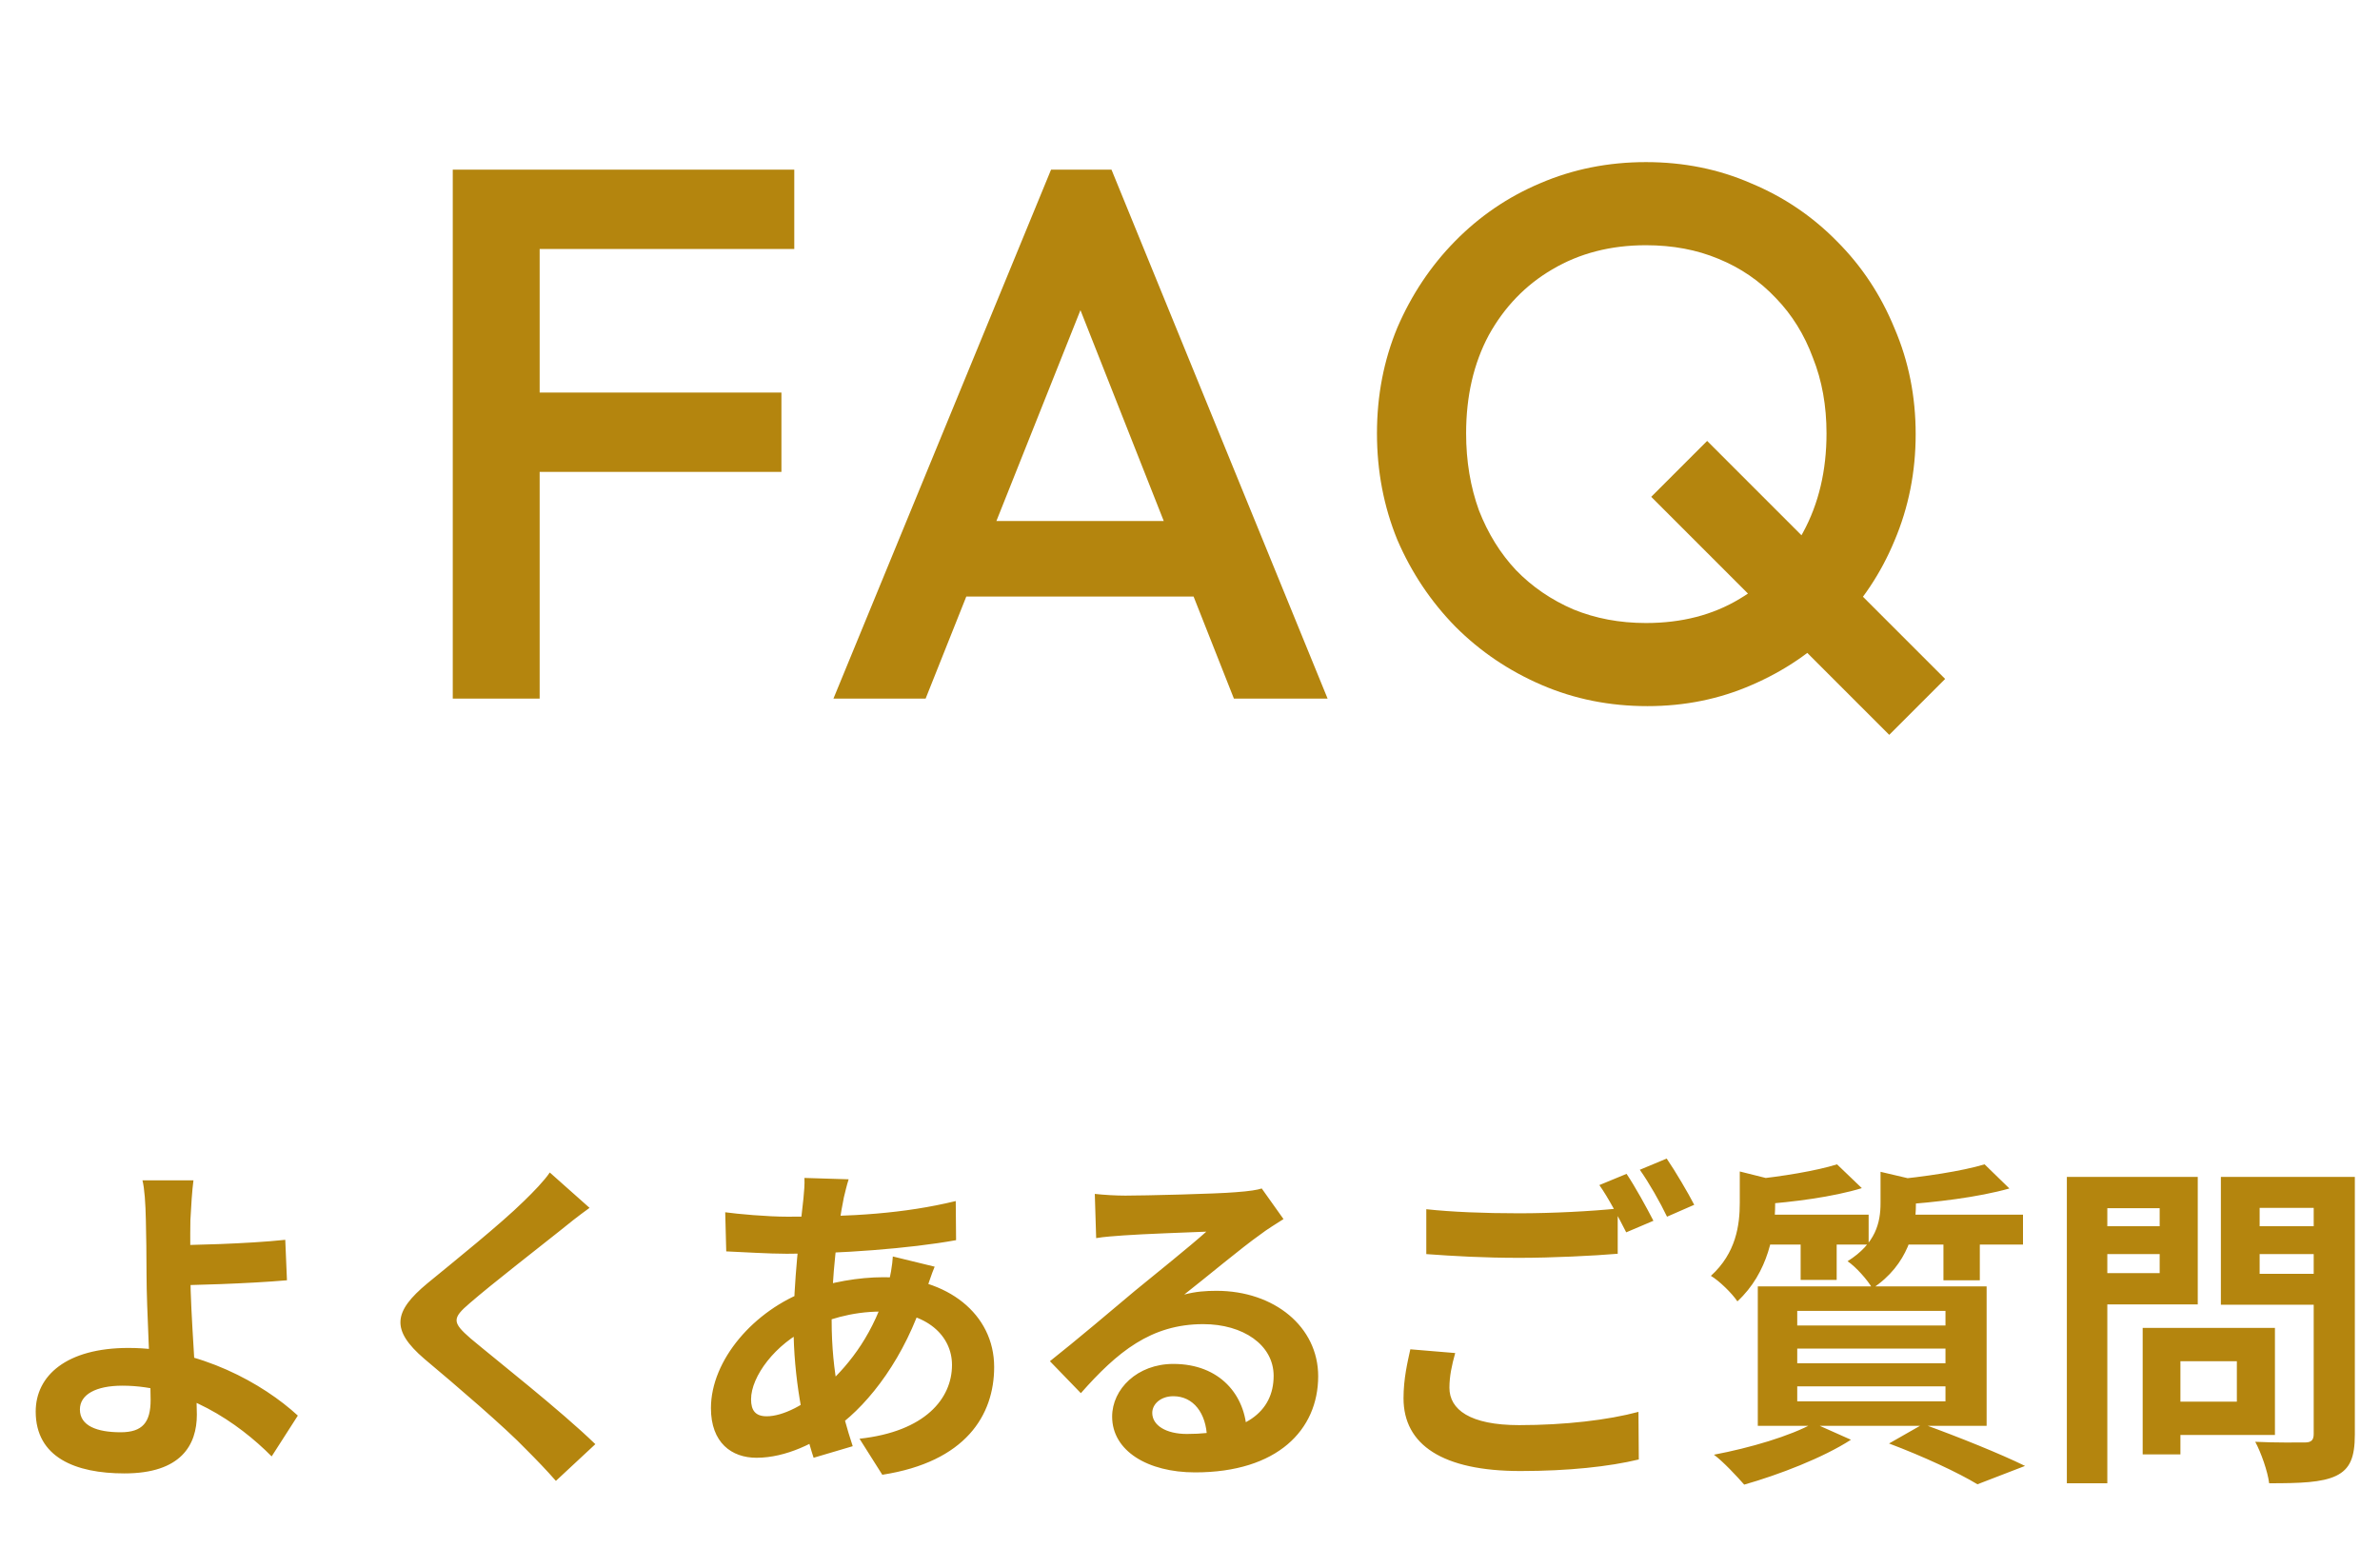 <svg width="126" height="83" viewBox="0 0 126 83" fill="none" xmlns="http://www.w3.org/2000/svg">
<path d="M23.97 36.982V8.982H28.57V36.982H23.97ZM27.13 24.982V20.782H41.37V24.982H27.13ZM27.13 13.182V8.982H42.05V13.182H27.13ZM44.124 36.982L55.644 8.982H58.844L70.284 36.982H65.324L56.364 14.302H58.044L49.004 36.982H44.124ZM49.804 31.582V27.582H64.644V31.582H49.804ZM87.218 37.382C85.218 37.382 83.351 37.009 81.618 36.262C79.885 35.516 78.365 34.489 77.058 33.182C75.751 31.849 74.725 30.316 73.978 28.582C73.258 26.822 72.898 24.942 72.898 22.942C72.898 20.942 73.258 19.076 73.978 17.342C74.725 15.609 75.738 14.089 77.018 12.782C78.325 11.449 79.831 10.422 81.538 9.702C83.271 8.956 85.138 8.582 87.138 8.582C89.138 8.582 90.991 8.956 92.698 9.702C94.431 10.422 95.951 11.449 97.258 12.782C98.564 14.089 99.578 15.622 100.298 17.382C101.044 19.116 101.418 20.982 101.418 22.982C101.418 24.982 101.044 26.862 100.298 28.622C99.578 30.356 98.564 31.876 97.258 33.182C95.978 34.489 94.471 35.516 92.738 36.262C91.031 37.009 89.191 37.382 87.218 37.382ZM100.018 38.902L87.418 26.302L90.378 23.342L102.978 35.942L100.018 38.902ZM87.138 32.982C89.031 32.982 90.684 32.556 92.098 31.702C93.538 30.849 94.658 29.676 95.458 28.182C96.284 26.662 96.698 24.916 96.698 22.942C96.698 21.476 96.458 20.142 95.978 18.942C95.525 17.716 94.871 16.662 94.018 15.782C93.165 14.876 92.151 14.182 90.978 13.702C89.831 13.222 88.551 12.982 87.138 12.982C85.271 12.982 83.618 13.409 82.178 14.262C80.764 15.089 79.644 16.249 78.818 17.742C78.018 19.236 77.618 20.969 77.618 22.942C77.618 24.409 77.844 25.769 78.298 27.022C78.778 28.249 79.431 29.302 80.258 30.182C81.111 31.062 82.124 31.756 83.298 32.262C84.471 32.742 85.751 32.982 87.138 32.982Z" fill="#B4850E"/>
<path d="M10.242 62.485C10.17 63.007 10.116 63.889 10.08 64.591C10.062 65.455 10.08 66.481 10.08 67.507C10.08 69.505 10.422 73.375 10.422 74.887C10.422 76.489 9.594 78.001 6.588 78.001C3.996 78.001 1.89 77.155 1.89 74.725C1.89 72.835 3.51 71.359 6.804 71.359C10.566 71.359 13.932 73.249 15.768 74.941L14.382 77.101C12.6 75.301 9.738 73.357 6.48 73.357C5.076 73.357 4.23 73.825 4.23 74.617C4.23 75.481 5.13 75.823 6.39 75.823C7.542 75.823 7.974 75.301 7.974 74.113C7.974 72.853 7.758 69.217 7.758 67.507C7.758 66.427 7.74 65.365 7.722 64.591C7.704 63.691 7.65 62.917 7.542 62.485H10.242ZM8.874 65.923C9.936 65.923 13.086 65.851 15.102 65.635L15.192 67.777C13.158 67.957 9.99 68.047 8.874 68.047V65.923ZM31.212 63.943C30.636 64.357 30.042 64.825 29.628 65.167C28.458 66.103 26.082 67.939 24.876 68.983C23.922 69.793 23.94 70.009 24.912 70.855C26.262 71.989 29.682 74.671 31.518 76.453L29.43 78.397C28.926 77.821 28.386 77.263 27.846 76.723C26.766 75.589 24.12 73.321 22.464 71.935C20.682 70.405 20.826 69.433 22.626 67.939C24.03 66.787 26.514 64.789 27.72 63.601C28.242 63.097 28.818 62.503 29.106 62.071L31.212 63.943ZM44.928 62.431C44.82 62.773 44.748 63.097 44.676 63.385C44.334 65.059 44.028 67.651 44.028 69.883C44.028 72.727 44.55 74.743 45.144 76.561L43.074 77.173C42.534 75.553 42.012 72.889 42.012 70.243C42.012 67.885 42.336 65.239 42.534 63.457C42.57 63.097 42.606 62.683 42.588 62.359L44.928 62.431ZM41.706 64.411C45.126 64.411 47.844 64.249 50.598 63.583L50.616 65.653C48.15 66.103 44.37 66.373 41.652 66.373C40.698 66.373 39.294 66.283 38.448 66.247L38.394 64.177C39.042 64.267 40.608 64.411 41.706 64.411ZM49.482 67.057C49.338 67.381 49.068 68.209 48.942 68.587C47.916 71.827 46.062 74.257 44.352 75.517C43.182 76.381 41.616 77.173 40.05 77.173C38.736 77.173 37.638 76.381 37.638 74.545C37.638 72.007 39.906 69.361 42.768 68.317C43.956 67.885 45.432 67.615 46.782 67.615C50.148 67.615 52.632 69.559 52.632 72.367C52.632 74.923 51.12 77.389 46.71 78.073L45.504 76.165C48.978 75.787 50.4 74.041 50.4 72.259C50.4 70.729 49.086 69.433 46.656 69.433C45.018 69.433 43.722 69.901 42.84 70.297C41.04 71.143 39.762 72.871 39.762 74.077C39.762 74.671 39.996 74.977 40.59 74.977C41.436 74.977 42.642 74.383 43.74 73.357C45.054 72.151 46.278 70.549 46.998 68.065C47.124 67.687 47.25 66.913 47.268 66.517L49.482 67.057ZM57.96 63.205C58.464 63.259 59.076 63.295 59.58 63.295C60.552 63.295 64.386 63.205 65.412 63.115C66.168 63.061 66.582 62.989 66.798 62.917L67.95 64.537C67.536 64.807 67.104 65.059 66.708 65.365C65.736 66.049 63.846 67.633 62.694 68.533C63.306 68.371 63.846 68.335 64.404 68.335C67.464 68.335 69.786 70.243 69.786 72.853C69.786 75.697 67.626 77.947 63.27 77.947C60.768 77.947 58.878 76.813 58.878 74.995C58.878 73.537 60.21 72.205 62.118 72.205C64.584 72.205 65.952 73.861 66.006 75.841L63.9 76.111C63.864 74.815 63.18 73.915 62.118 73.915C61.452 73.915 61.002 74.329 61.002 74.797C61.002 75.463 61.74 75.913 62.838 75.913C65.88 75.913 67.428 74.761 67.428 72.835C67.428 71.197 65.808 70.099 63.702 70.099C60.93 70.099 59.148 71.575 57.222 73.753L55.584 72.061C56.862 71.053 59.04 69.217 60.084 68.335C61.092 67.507 62.982 65.995 63.864 65.203C62.946 65.239 60.462 65.329 59.49 65.401C59.004 65.437 58.446 65.473 58.032 65.545L57.96 63.205ZM75.51 64.015C76.842 64.159 78.534 64.231 80.424 64.231C82.188 64.231 84.258 64.123 85.644 63.979V66.373C84.384 66.481 82.152 66.589 80.442 66.589C78.552 66.589 76.986 66.499 75.51 66.391V64.015ZM77.04 71.629C76.86 72.277 76.734 72.853 76.734 73.465C76.734 74.617 77.814 75.445 80.424 75.445C82.854 75.445 85.14 75.175 86.742 74.743L86.76 77.263C85.194 77.641 83.034 77.875 80.496 77.875C76.374 77.875 74.304 76.489 74.304 74.023C74.304 72.979 74.52 72.097 74.664 71.431L77.04 71.629ZM86.112 62.143C86.562 62.809 87.192 63.961 87.534 64.627L86.094 65.239C85.716 64.501 85.158 63.421 84.672 62.737L86.112 62.143ZM88.236 61.333C88.704 62.017 89.37 63.151 89.694 63.781L88.254 64.411C87.894 63.655 87.3 62.611 86.814 61.927L88.236 61.333ZM97.254 61.639L98.568 62.899C97.038 63.367 94.932 63.637 93.168 63.763C93.114 63.403 92.898 62.809 92.7 62.449C94.32 62.287 96.174 61.981 97.254 61.639ZM105.066 61.639L106.38 62.917C104.724 63.385 102.456 63.655 100.548 63.781C100.476 63.403 100.26 62.827 100.08 62.467C101.844 62.305 103.878 61.999 105.066 61.639ZM92.106 62.017L94.41 62.593C94.392 62.755 94.284 62.827 93.978 62.899V63.763C93.978 65.185 93.636 67.363 91.98 68.893C91.692 68.461 91.008 67.795 90.576 67.543C91.908 66.337 92.106 64.861 92.106 63.673V62.017ZM99.558 62.035L101.862 62.575C101.844 62.737 101.736 62.827 101.43 62.863V63.781C101.43 65.077 101.034 66.949 99.126 68.209C98.874 67.759 98.244 67.057 97.812 66.769C99.306 65.833 99.558 64.717 99.558 63.691V62.035ZM92.952 64.303H98.928V65.887H92.952V64.303ZM100.368 64.303H107.1V65.887H100.368V64.303ZM95.328 64.843H97.236V67.759H95.328V64.843ZM102.888 64.843H104.814V67.777H102.888V64.843ZM95.148 71.395V72.169H102.996V71.395H95.148ZM95.148 73.393V74.185H102.996V73.393H95.148ZM95.148 69.397V70.171H102.996V69.397H95.148ZM93.06 68.101H105.174V75.481H93.06V68.101ZM100.008 76.417L101.808 75.391C103.698 76.075 105.93 76.975 107.208 77.605L104.688 78.577C103.68 77.965 101.826 77.101 100.008 76.417ZM96.012 75.337L97.992 76.219C96.516 77.173 94.176 78.073 92.34 78.595C91.962 78.163 91.224 77.371 90.738 77.011C92.646 76.651 94.788 76.021 96.012 75.337ZM114.354 70.297H120.438V75.967H114.354V74.203H118.422V72.061H114.354V70.297ZM113.436 70.297H115.434V76.993H113.436V70.297ZM110.484 64.915H115.002V66.391H110.484V64.915ZM118.836 64.915H123.39V66.391H118.836V64.915ZM122.49 62.305H124.668V75.931C124.668 77.155 124.416 77.767 123.678 78.127C122.922 78.487 121.788 78.523 120.132 78.523C120.06 77.911 119.7 76.885 119.394 76.327C120.438 76.381 121.68 76.363 122.022 76.363C122.364 76.363 122.49 76.237 122.49 75.913V62.305ZM110.664 62.305H116.352V69.055H110.664V67.399H114.336V63.961H110.664V62.305ZM123.66 62.305V63.943H119.628V67.435H123.66V69.073H117.576V62.305H123.66ZM109.422 62.305H111.564V78.523H109.422V62.305Z" fill="#B4850E"/>
</svg>
